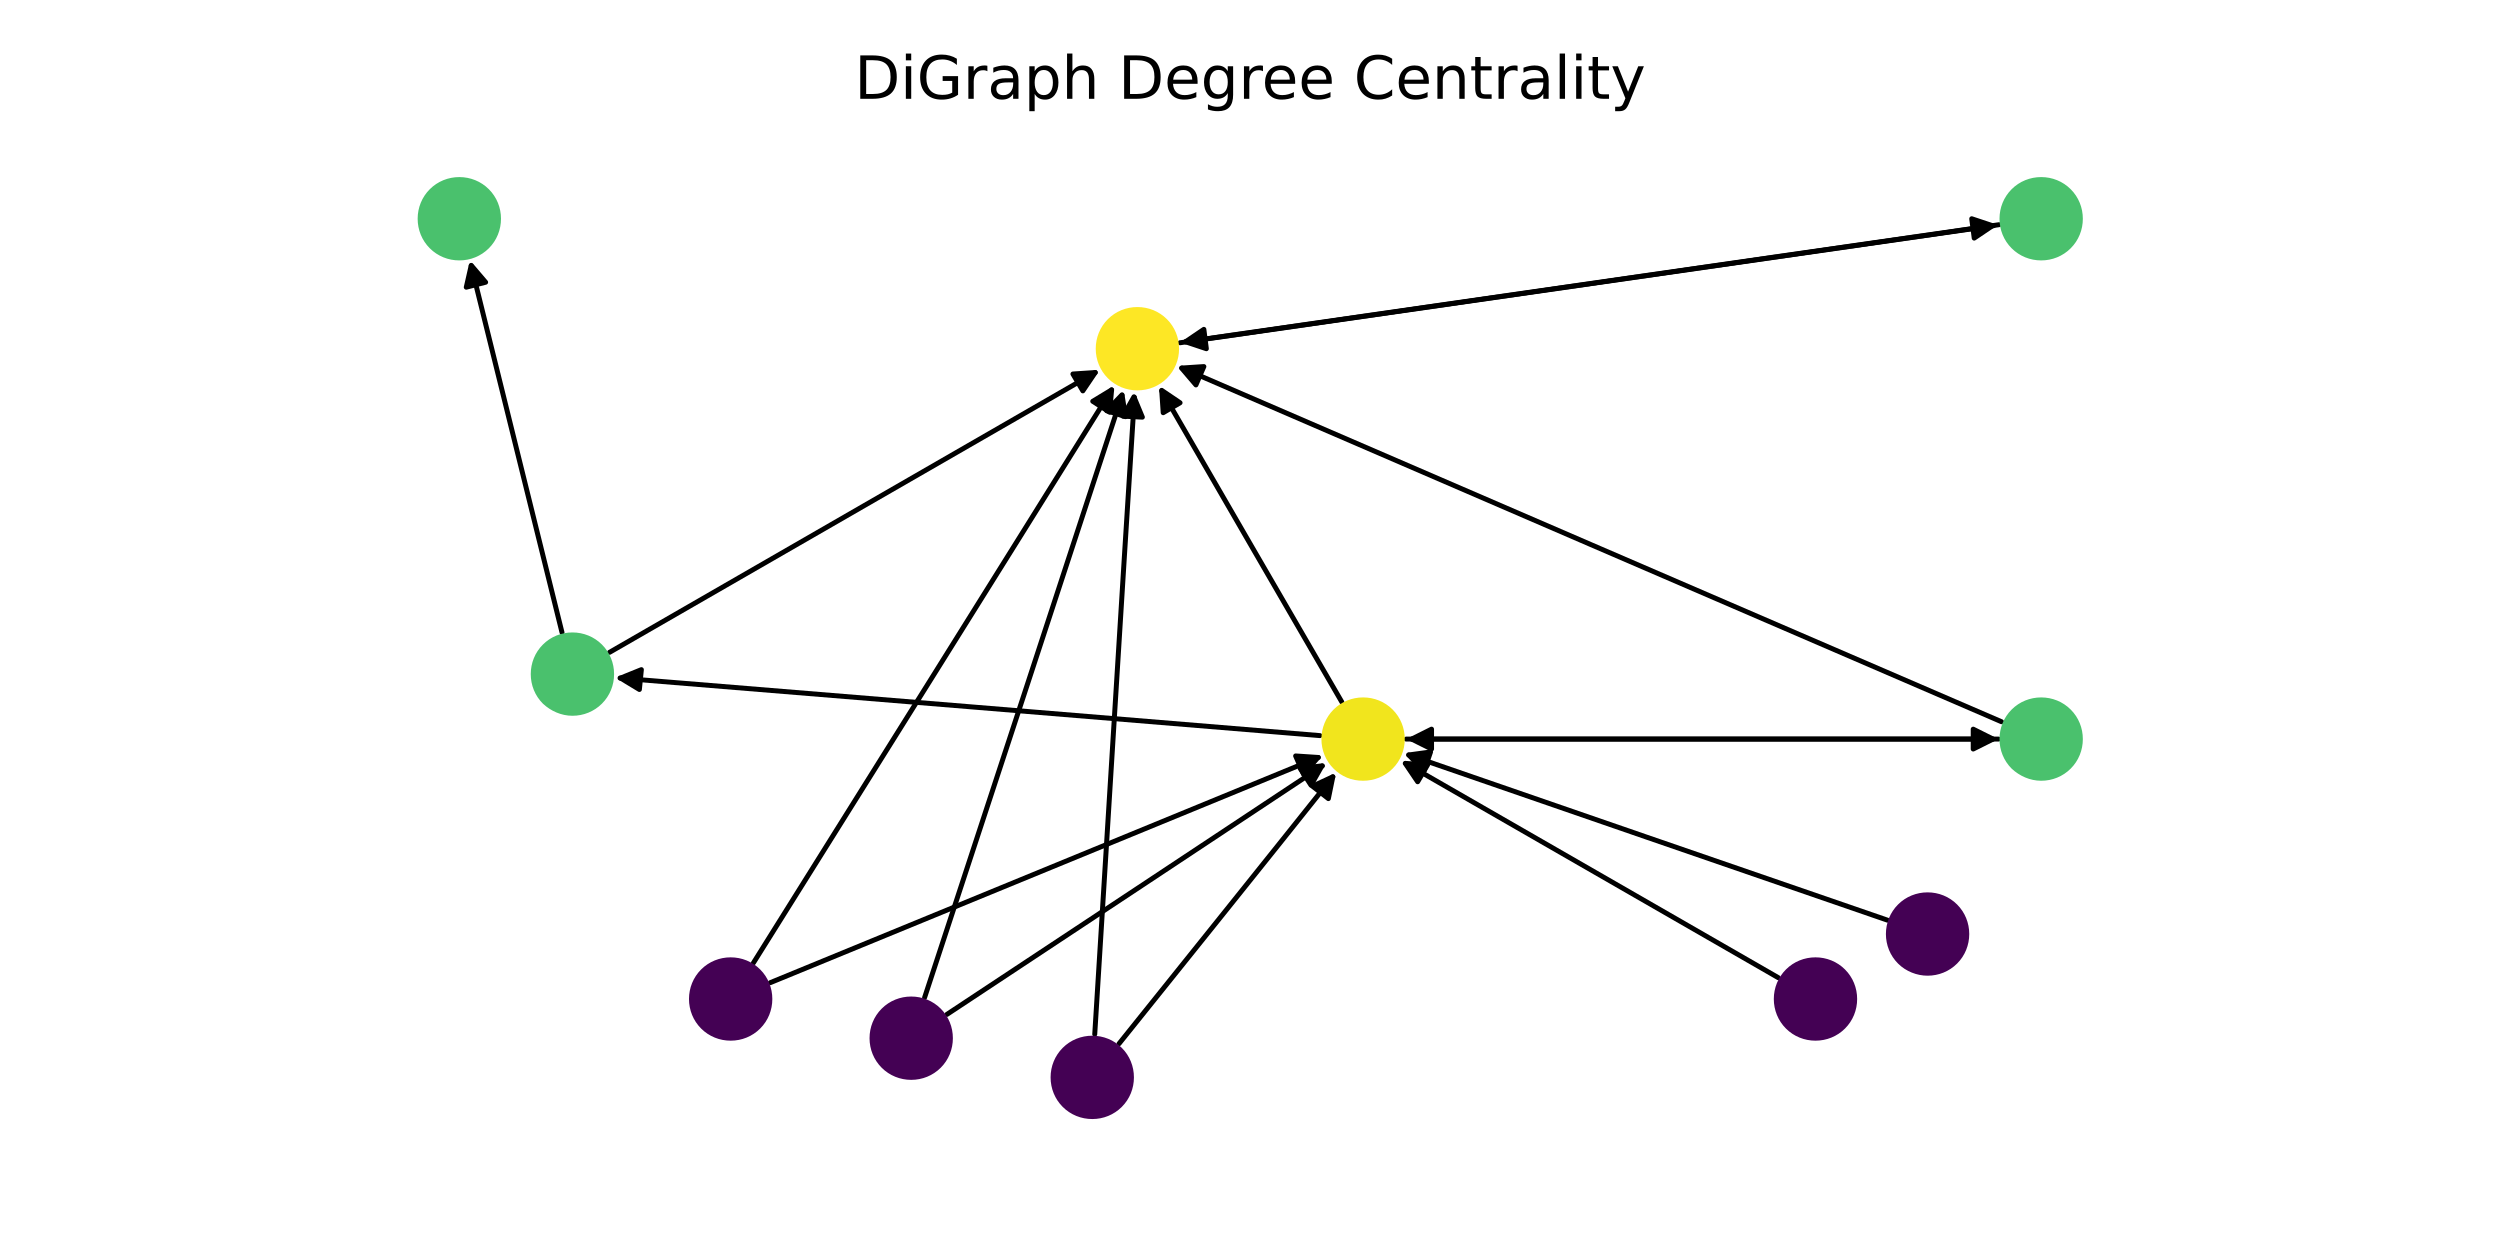 <?xml version="1.0" encoding="utf-8"?>
<!-- Generator: Adobe Illustrator 26.0.2, SVG Export Plug-In . SVG Version: 6.00 Build 0)  -->
<svg version="1.1" id="Layer_1" xmlns="http://www.w3.org/2000/svg" xmlns:xlink="http://www.w3.org/1999/xlink" x="0px" y="0px"
	 viewBox="0 0 504 252" style="enable-background:new 0 0 504 252;" xml:space="preserve">
<style type="text/css">
	.st0{fill:none;}
	
		.st1{clip-path:url(#SVGID_00000013173855045289237370000008952629656266707385_);fill:none;stroke:#000000;stroke-linecap:round;stroke-linejoin:round;}
	
		.st2{clip-path:url(#SVGID_00000105409209855531167090000000996175740186053554_);stroke:#000000;stroke-linecap:round;stroke-linejoin:round;}
	
		.st3{clip-path:url(#SVGID_00000059991347114455654510000003203483089879016339_);fill:none;stroke:#000000;stroke-linecap:round;stroke-linejoin:round;}
	
		.st4{clip-path:url(#SVGID_00000027585946552647478150000002835689437582088578_);stroke:#000000;stroke-linecap:round;stroke-linejoin:round;}
	
		.st5{clip-path:url(#SVGID_00000149363890795953897850000012587783631406124700_);fill:none;stroke:#000000;stroke-linecap:round;stroke-linejoin:round;}
	
		.st6{clip-path:url(#SVGID_00000071542033261364914980000003023735303652490914_);stroke:#000000;stroke-linecap:round;stroke-linejoin:round;}
	
		.st7{clip-path:url(#SVGID_00000121278608228937786770000006747783725029875886_);fill:none;stroke:#000000;stroke-linecap:round;stroke-linejoin:round;}
	
		.st8{clip-path:url(#SVGID_00000138555717621440376760000006140052241862312588_);stroke:#000000;stroke-linecap:round;stroke-linejoin:round;}
	
		.st9{clip-path:url(#SVGID_00000065759808718945123290000016012221717463403412_);fill:none;stroke:#000000;stroke-linecap:round;stroke-linejoin:round;}
	
		.st10{clip-path:url(#SVGID_00000077282982312153958830000007233882005391530651_);stroke:#000000;stroke-linecap:round;stroke-linejoin:round;}
	
		.st11{clip-path:url(#SVGID_00000093150196486321496540000003687490550666779028_);fill:none;stroke:#000000;stroke-linecap:round;stroke-linejoin:round;}
	
		.st12{clip-path:url(#SVGID_00000141447134751282000990000007872493308362279870_);stroke:#000000;stroke-linecap:round;stroke-linejoin:round;}
	
		.st13{clip-path:url(#SVGID_00000153668775035990464310000014534987596330854801_);fill:none;stroke:#000000;stroke-linecap:round;stroke-linejoin:round;}
	
		.st14{clip-path:url(#SVGID_00000092433225066361675610000000726878711412507068_);stroke:#000000;stroke-linecap:round;stroke-linejoin:round;}
	
		.st15{clip-path:url(#SVGID_00000088113380949547414850000004918318501162429067_);fill:none;stroke:#000000;stroke-linecap:round;stroke-linejoin:round;}
	
		.st16{clip-path:url(#SVGID_00000112591229309048610180000010390384562830140085_);stroke:#000000;stroke-linecap:round;stroke-linejoin:round;}
	
		.st17{clip-path:url(#SVGID_00000160884732762178208990000010867525011342949039_);fill:none;stroke:#000000;stroke-linecap:round;stroke-linejoin:round;}
	
		.st18{clip-path:url(#SVGID_00000118384712443011516720000009201866181063674039_);stroke:#000000;stroke-linecap:round;stroke-linejoin:round;}
	
		.st19{clip-path:url(#SVGID_00000035493261820845095900000004931624284381524149_);fill:none;stroke:#000000;stroke-linecap:round;stroke-linejoin:round;}
	
		.st20{clip-path:url(#SVGID_00000091704076841797068470000004361237549471370918_);stroke:#000000;stroke-linecap:round;stroke-linejoin:round;}
	
		.st21{clip-path:url(#SVGID_00000114777475707490244490000002758581394649440168_);fill:none;stroke:#000000;stroke-linecap:round;stroke-linejoin:round;}
	
		.st22{clip-path:url(#SVGID_00000159471688568970148410000004778378919393497218_);stroke:#000000;stroke-linecap:round;stroke-linejoin:round;}
	
		.st23{clip-path:url(#SVGID_00000040556223522698024610000010096447040792742309_);fill:none;stroke:#000000;stroke-linecap:round;stroke-linejoin:round;}
	
		.st24{clip-path:url(#SVGID_00000039852681646403144880000007159028645218620817_);stroke:#000000;stroke-linecap:round;stroke-linejoin:round;}
	
		.st25{clip-path:url(#SVGID_00000072975806369062955690000003835113369295102382_);fill:none;stroke:#000000;stroke-linecap:round;stroke-linejoin:round;}
	
		.st26{clip-path:url(#SVGID_00000023985190070648912840000016067883358096844207_);stroke:#000000;stroke-linecap:round;stroke-linejoin:round;}
	
		.st27{clip-path:url(#SVGID_00000108988783238256557700000002316893847665427375_);fill:none;stroke:#000000;stroke-linecap:round;stroke-linejoin:round;}
	
		.st28{clip-path:url(#SVGID_00000166671526711958688370000009319789354642775732_);stroke:#000000;stroke-linecap:round;stroke-linejoin:round;}
	
		.st29{clip-path:url(#SVGID_00000086658001337919241930000018159640575380315051_);fill:none;stroke:#000000;stroke-linecap:round;stroke-linejoin:round;}
	
		.st30{clip-path:url(#SVGID_00000105404345088094706440000000281216189747686586_);stroke:#000000;stroke-linecap:round;stroke-linejoin:round;}
	
		.st31{clip-path:url(#SVGID_00000164495193340141956810000011232170387551071411_);fill:none;stroke:#000000;stroke-linecap:round;stroke-linejoin:round;}
	
		.st32{clip-path:url(#SVGID_00000072280934460071761940000011676530436589363585_);stroke:#000000;stroke-linecap:round;stroke-linejoin:round;}
	
		.st33{clip-path:url(#SVGID_00000018235267683907839640000001363878327559109037_);fill:none;stroke:#000000;stroke-linecap:round;stroke-linejoin:round;}
	
		.st34{clip-path:url(#SVGID_00000014629714910247500630000000010458220293591474_);stroke:#000000;stroke-linecap:round;stroke-linejoin:round;}
	.st35{clip-path:url(#SVGID_00000139286263091480733630000012763386414092010410_);}
	.st36{fill:#FDE725;stroke:#FDE725;stroke-linejoin:round;}
	.st37{clip-path:url(#SVGID_00000131342775318709494410000008552710217247478700_);}
	.st38{fill:#4AC16D;stroke:#4AC16D;stroke-linejoin:round;}
	.st39{clip-path:url(#SVGID_00000004515932727439709800000000028468342969372089_);}
	.st40{clip-path:url(#SVGID_00000036216238293870419150000017190320467905636239_);}
	.st41{clip-path:url(#SVGID_00000138561198869947592160000014584506451057401249_);}
	.st42{fill:#F1E51D;stroke:#F1E51D;stroke-linejoin:round;}
	.st43{clip-path:url(#SVGID_00000008144992926606584090000006581028784312217015_);}
	.st44{clip-path:url(#SVGID_00000027573799771139259690000005093052626333125304_);}
	.st45{fill:#440154;stroke:#440154;stroke-linejoin:round;}
	.st46{clip-path:url(#SVGID_00000027605030003284875480000007099994597840696968_);}
	.st47{clip-path:url(#SVGID_00000094616858782681725840000007078733304191706024_);}
	.st48{clip-path:url(#SVGID_00000134948064204621287840000009621605550451083186_);}
	.st49{clip-path:url(#SVGID_00000110428851711784579870000017827743306720078248_);}
</style>
<g id="matplotlib.axis_1">
</g>
<g id="patch_1">
	<path class="st0" d="M0,252h504V0H0V252z"/>
</g>
<g id="axes_1">
	<g id="patch_2">
		<g>
			<g>
				<g>
					<g>
						<defs>
							<rect id="SVGID_1_" x="59.1" y="25.9" width="385.9" height="209.4"/>
						</defs>
						<clipPath id="SVGID_00000044878530624246718290000006591857521959612553_">
							<use xlink:href="#SVGID_1_"  style="overflow:visible;"/>
						</clipPath>
						
							<path style="clip-path:url(#SVGID_00000044878530624246718290000006591857521959612553_);fill:none;stroke:#000000;stroke-linecap:round;stroke-linejoin:round;" d="
							M237.9,69.1c55-7.9,109.7-15.8,164-23.6"/>
					</g>
				</g>
			</g>
		</g>
		<g>
			<g>
				<g>
					<g>
						<defs>
							<rect id="SVGID_00000053528277785998579350000003683960358198317976_" x="59.1" y="25.9" width="385.9" height="209.4"/>
						</defs>
						<clipPath id="SVGID_00000043427674675637134010000006815378078409056897_">
							<use xlink:href="#SVGID_00000053528277785998579350000003683960358198317976_"  style="overflow:visible;"/>
						</clipPath>
						
							<path style="clip-path:url(#SVGID_00000043427674675637134010000006815378078409056897_);stroke:#000000;stroke-linecap:round;stroke-linejoin:round;" d="
							M397.5,44.1l4.2,1.4L398,48L397.5,44.1z"/>
					</g>
				</g>
			</g>
		</g>
	</g>
	<g id="patch_3">
		<g>
			<g>
				<g>
					<g>
						<defs>
							<rect id="SVGID_00000114070932786218835760000001925741060348837270_" x="59.1" y="25.9" width="385.9" height="209.4"/>
						</defs>
						<clipPath id="SVGID_00000170252308478769592580000006257505672432069523_">
							<use xlink:href="#SVGID_00000114070932786218835760000001925741060348837270_"  style="overflow:visible;"/>
						</clipPath>
						
							<path style="clip-path:url(#SVGID_00000170252308478769592580000006257505672432069523_);fill:none;stroke:#000000;stroke-linecap:round;stroke-linejoin:round;" d="
							M403,45.3c-55,7.9-109.7,15.8-164,23.6"/>
					</g>
				</g>
			</g>
		</g>
		<g>
			<g>
				<g>
					<g>
						<defs>
							<rect id="SVGID_00000013893937936741647980000007445800754744046753_" x="59.1" y="25.9" width="385.9" height="209.4"/>
						</defs>
						<clipPath id="SVGID_00000023272786821280195950000011635926591340343465_">
							<use xlink:href="#SVGID_00000013893937936741647980000007445800754744046753_"  style="overflow:visible;"/>
						</clipPath>
						
							<path style="clip-path:url(#SVGID_00000023272786821280195950000011635926591340343465_);stroke:#000000;stroke-linecap:round;stroke-linejoin:round;" d="
							M243.2,70.3l-4.2-1.4l3.7-2.5L243.2,70.3z"/>
					</g>
				</g>
			</g>
		</g>
	</g>
	<g id="patch_4">
		<g>
			<g>
				<g>
					<g>
						<defs>
							<rect id="SVGID_00000158713195325162842140000013888595500381551499_" x="59.1" y="25.9" width="385.9" height="209.4"/>
						</defs>
						<clipPath id="SVGID_00000072968330185939078050000008680509378257327029_">
							<use xlink:href="#SVGID_00000158713195325162842140000013888595500381551499_"  style="overflow:visible;"/>
						</clipPath>
						
							<path style="clip-path:url(#SVGID_00000072968330185939078050000008680509378257327029_);fill:none;stroke:#000000;stroke-linecap:round;stroke-linejoin:round;" d="
							M113.3,127.5c-6.2-25-12.3-49.6-18.3-73.9"/>
					</g>
				</g>
			</g>
		</g>
		<g>
			<g>
				<g>
					<g>
						<defs>
							<rect id="SVGID_00000057121103785652089780000000962925103383860379_" x="59.1" y="25.9" width="385.9" height="209.4"/>
						</defs>
						<clipPath id="SVGID_00000018955745854615657520000002291846393087814815_">
							<use xlink:href="#SVGID_00000057121103785652089780000000962925103383860379_"  style="overflow:visible;"/>
						</clipPath>
						
							<path style="clip-path:url(#SVGID_00000018955745854615657520000002291846393087814815_);stroke:#000000;stroke-linecap:round;stroke-linejoin:round;" d="
							M94,57.9l1-4.4l2.9,3.4L94,57.9z"/>
					</g>
				</g>
			</g>
		</g>
	</g>
	<g id="patch_5">
		<g>
			<g>
				<g>
					<g>
						<defs>
							<rect id="SVGID_00000084506100210894965370000002680063026220166815_" x="59.1" y="25.9" width="385.9" height="209.4"/>
						</defs>
						<clipPath id="SVGID_00000155843562334934552140000000784292044834800297_">
							<use xlink:href="#SVGID_00000084506100210894965370000002680063026220166815_"  style="overflow:visible;"/>
						</clipPath>
						
							<path style="clip-path:url(#SVGID_00000155843562334934552140000000784292044834800297_);fill:none;stroke:#000000;stroke-linecap:round;stroke-linejoin:round;" d="
							M122.9,131.5c33-19,65.6-37.8,97.9-56.4"/>
					</g>
				</g>
			</g>
		</g>
		<g>
			<g>
				<g>
					<g>
						<defs>
							<rect id="SVGID_00000079485343119377519250000014267172133302597531_" x="59.1" y="25.9" width="385.9" height="209.4"/>
						</defs>
						<clipPath id="SVGID_00000150095649301231234010000000666770523664625814_">
							<use xlink:href="#SVGID_00000079485343119377519250000014267172133302597531_"  style="overflow:visible;"/>
						</clipPath>
						
							<path style="clip-path:url(#SVGID_00000150095649301231234010000000666770523664625814_);stroke:#000000;stroke-linecap:round;stroke-linejoin:round;" d="
							M216.3,75.4l4.5-0.3l-2.5,3.7L216.3,75.4z"/>
					</g>
				</g>
			</g>
		</g>
	</g>
	<g id="patch_6">
		<g>
			<g>
				<g>
					<g>
						<defs>
							<rect id="SVGID_00000080174561923308532310000016468681112371657868_" x="59.1" y="25.9" width="385.9" height="209.4"/>
						</defs>
						<clipPath id="SVGID_00000153672313325641030660000015523033106023286957_">
							<use xlink:href="#SVGID_00000080174561923308532310000016468681112371657868_"  style="overflow:visible;"/>
						</clipPath>
						
							<path style="clip-path:url(#SVGID_00000153672313325641030660000015523033106023286957_);fill:none;stroke:#000000;stroke-linecap:round;stroke-linejoin:round;" d="
							M270.5,141.5c-12.3-21.2-24.4-42.1-36.3-62.7"/>
					</g>
				</g>
			</g>
		</g>
		<g>
			<g>
				<g>
					<g>
						<defs>
							<rect id="SVGID_00000128442822464113331680000008036749237293648774_" x="59.1" y="25.9" width="385.9" height="209.4"/>
						</defs>
						<clipPath id="SVGID_00000132795651861132327270000002276083732586606004_">
							<use xlink:href="#SVGID_00000128442822464113331680000008036749237293648774_"  style="overflow:visible;"/>
						</clipPath>
						
							<path style="clip-path:url(#SVGID_00000132795651861132327270000002276083732586606004_);stroke:#000000;stroke-linecap:round;stroke-linejoin:round;" d="
							M234.5,83.2l-0.3-4.5l3.7,2.5L234.5,83.2z"/>
					</g>
				</g>
			</g>
		</g>
	</g>
	<g id="patch_7">
		<g>
			<g>
				<g>
					<g>
						<defs>
							<rect id="SVGID_00000165218435638119246550000004815355949493435065_" x="59.1" y="25.9" width="385.9" height="209.4"/>
						</defs>
						<clipPath id="SVGID_00000010295744269154238000000003028096898354393230_">
							<use xlink:href="#SVGID_00000165218435638119246550000004815355949493435065_"  style="overflow:visible;"/>
						</clipPath>
						
							<path style="clip-path:url(#SVGID_00000010295744269154238000000003028096898354393230_);fill:none;stroke:#000000;stroke-linecap:round;stroke-linejoin:round;" d="
							M266.1,148.3c-47.4-3.9-94.4-7.8-141.1-11.6"/>
					</g>
				</g>
			</g>
		</g>
		<g>
			<g>
				<g>
					<g>
						<defs>
							<rect id="SVGID_00000067927148643779626110000004824566140562314885_" x="59.1" y="25.9" width="385.9" height="209.4"/>
						</defs>
						<clipPath id="SVGID_00000026147837470253123100000007333256027120139198_">
							<use xlink:href="#SVGID_00000067927148643779626110000004824566140562314885_"  style="overflow:visible;"/>
						</clipPath>
						
							<path style="clip-path:url(#SVGID_00000026147837470253123100000007333256027120139198_);stroke:#000000;stroke-linecap:round;stroke-linejoin:round;" d="
							M128.9,139l-3.8-2.3l4.2-1.7L128.9,139z"/>
					</g>
				</g>
			</g>
		</g>
	</g>
	<g id="patch_8">
		<g>
			<g>
				<g>
					<g>
						<defs>
							<rect id="SVGID_00000168101993868413364970000011832699135390112430_" x="59.1" y="25.9" width="385.9" height="209.4"/>
						</defs>
						<clipPath id="SVGID_00000065774855146356839910000010583298068842124172_">
							<use xlink:href="#SVGID_00000168101993868413364970000011832699135390112430_"  style="overflow:visible;"/>
						</clipPath>
						
							<path style="clip-path:url(#SVGID_00000065774855146356839910000010583298068842124172_);fill:none;stroke:#000000;stroke-linecap:round;stroke-linejoin:round;" d="
							M283.5,149c39.8,0,79.2,0,118.2,0"/>
					</g>
				</g>
			</g>
		</g>
		<g>
			<g>
				<g>
					<g>
						<defs>
							<rect id="SVGID_00000109731104099885368700000013436717320276907396_" x="59.1" y="25.9" width="385.9" height="209.4"/>
						</defs>
						<clipPath id="SVGID_00000018925259708951229800000017806152528333091204_">
							<use xlink:href="#SVGID_00000109731104099885368700000013436717320276907396_"  style="overflow:visible;"/>
						</clipPath>
						
							<path style="clip-path:url(#SVGID_00000018925259708951229800000017806152528333091204_);stroke:#000000;stroke-linecap:round;stroke-linejoin:round;" d="
							M397.8,147l4,2l-4,2V147z"/>
					</g>
				</g>
			</g>
		</g>
	</g>
	<g id="patch_9">
		<g>
			<g>
				<g>
					<g>
						<defs>
							<rect id="SVGID_00000168099353589957079880000013431480736497888656_" x="59.1" y="25.9" width="385.9" height="209.4"/>
						</defs>
						<clipPath id="SVGID_00000048482070951963005930000010142330990469271460_">
							<use xlink:href="#SVGID_00000168099353589957079880000013431480736497888656_"  style="overflow:visible;"/>
						</clipPath>
						
							<path style="clip-path:url(#SVGID_00000048482070951963005930000010142330990469271460_);fill:none;stroke:#000000;stroke-linecap:round;stroke-linejoin:round;" d="
							M403.5,145.5C348,121.6,293,97.8,238.3,74.2"/>
					</g>
				</g>
			</g>
		</g>
		<g>
			<g>
				<g>
					<g>
						<defs>
							<rect id="SVGID_00000090277215500947230010000000917311086328994739_" x="59.1" y="25.9" width="385.9" height="209.4"/>
						</defs>
						<clipPath id="SVGID_00000004520391874929787680000004035603584423447740_">
							<use xlink:href="#SVGID_00000090277215500947230010000000917311086328994739_"  style="overflow:visible;"/>
						</clipPath>
						
							<path style="clip-path:url(#SVGID_00000004520391874929787680000004035603584423447740_);stroke:#000000;stroke-linecap:round;stroke-linejoin:round;" d="
							M241.1,77.6l-2.9-3.4l4.5-0.3L241.1,77.6z"/>
					</g>
				</g>
			</g>
		</g>
	</g>
	<g id="patch_10">
		<g>
			<g>
				<g>
					<g>
						<defs>
							<rect id="SVGID_00000039119938042567481480000014410548883346226318_" x="59.1" y="25.9" width="385.9" height="209.4"/>
						</defs>
						<clipPath id="SVGID_00000034089883500954745340000009850823418835261610_">
							<use xlink:href="#SVGID_00000039119938042567481480000014410548883346226318_"  style="overflow:visible;"/>
						</clipPath>
						
							<path style="clip-path:url(#SVGID_00000034089883500954745340000009850823418835261610_);fill:none;stroke:#000000;stroke-linecap:round;stroke-linejoin:round;" d="
							M402.9,149c-39.8,0-79.2,0-118.2,0"/>
					</g>
				</g>
			</g>
		</g>
		<g>
			<g>
				<g>
					<g>
						<defs>
							<rect id="SVGID_00000121275175898048841280000016425371323874338475_" x="59.1" y="25.9" width="385.9" height="209.4"/>
						</defs>
						<clipPath id="SVGID_00000050660604041177109100000012714458015143138716_">
							<use xlink:href="#SVGID_00000121275175898048841280000016425371323874338475_"  style="overflow:visible;"/>
						</clipPath>
						
							<path style="clip-path:url(#SVGID_00000050660604041177109100000012714458015143138716_);stroke:#000000;stroke-linecap:round;stroke-linejoin:round;" d="
							M288.6,151l-4-2l4-2V151z"/>
					</g>
				</g>
			</g>
		</g>
	</g>
	<g id="patch_11">
		<g>
			<g>
				<g>
					<g>
						<defs>
							<rect id="SVGID_00000155860674610790684720000017016380318908048045_" x="59.1" y="25.9" width="385.9" height="209.4"/>
						</defs>
						<clipPath id="SVGID_00000089568355429643144690000008559324735428521648_">
							<use xlink:href="#SVGID_00000155860674610790684720000017016380318908048045_"  style="overflow:visible;"/>
						</clipPath>
						
							<path style="clip-path:url(#SVGID_00000089568355429643144690000008559324735428521648_);fill:none;stroke:#000000;stroke-linecap:round;stroke-linejoin:round;" d="
							M151.9,194.1c24.3-38.8,48.4-77.3,72.2-115.5"/>
					</g>
				</g>
			</g>
		</g>
		<g>
			<g>
				<g>
					<g>
						<defs>
							<rect id="SVGID_00000112632947118465031440000015935825724096326284_" x="59.1" y="25.9" width="385.9" height="209.4"/>
						</defs>
						<clipPath id="SVGID_00000110458339289757675160000002575661861811807912_">
							<use xlink:href="#SVGID_00000112632947118465031440000015935825724096326284_"  style="overflow:visible;"/>
						</clipPath>
						
							<path style="clip-path:url(#SVGID_00000110458339289757675160000002575661861811807912_);stroke:#000000;stroke-linecap:round;stroke-linejoin:round;" d="
							M220.3,80.9l3.8-2.3l-0.4,4.5L220.3,80.9z"/>
					</g>
				</g>
			</g>
		</g>
	</g>
	<g id="patch_12">
		<g>
			<g>
				<g>
					<g>
						<defs>
							<rect id="SVGID_00000136407151067712016400000004280156341747003054_" x="59.1" y="25.9" width="385.9" height="209.4"/>
						</defs>
						<clipPath id="SVGID_00000101824232598880756290000005900629973464852136_">
							<use xlink:href="#SVGID_00000136407151067712016400000004280156341747003054_"  style="overflow:visible;"/>
						</clipPath>
						
							<path style="clip-path:url(#SVGID_00000101824232598880756290000005900629973464852136_);fill:none;stroke:#000000;stroke-linecap:round;stroke-linejoin:round;" d="
							M155.3,198.1c37.2-15.3,74-30.4,110.5-45.4"/>
					</g>
				</g>
			</g>
		</g>
		<g>
			<g>
				<g>
					<g>
						<defs>
							<rect id="SVGID_00000112605496764492395690000010232646521636300962_" x="59.1" y="25.9" width="385.9" height="209.4"/>
						</defs>
						<clipPath id="SVGID_00000141414252946823771980000009350760763149772192_">
							<use xlink:href="#SVGID_00000112605496764492395690000010232646521636300962_"  style="overflow:visible;"/>
						</clipPath>
						
							<path style="clip-path:url(#SVGID_00000141414252946823771980000009350760763149772192_);stroke:#000000;stroke-linecap:round;stroke-linejoin:round;" d="
							M261.2,152.4l4.5,0.3l-2.9,3.4L261.2,152.4z"/>
					</g>
				</g>
			</g>
		</g>
	</g>
	<g id="patch_13">
		<g>
			<g>
				<g>
					<g>
						<defs>
							<rect id="SVGID_00000103265981321497625490000009140872919930986130_" x="59.1" y="25.9" width="385.9" height="209.4"/>
						</defs>
						<clipPath id="SVGID_00000049925643757984956800000005406693425705965753_">
							<use xlink:href="#SVGID_00000103265981321497625490000009140872919930986130_"  style="overflow:visible;"/>
						</clipPath>
						
							<path style="clip-path:url(#SVGID_00000049925643757984956800000005406693425705965753_);fill:none;stroke:#000000;stroke-linecap:round;stroke-linejoin:round;" d="
							M186.4,201.1c13.4-40.8,26.7-81.3,39.8-121.4"/>
					</g>
				</g>
			</g>
		</g>
		<g>
			<g>
				<g>
					<g>
						<defs>
							<rect id="SVGID_00000160185011630239492340000009372096991468442036_" x="59.1" y="25.9" width="385.9" height="209.4"/>
						</defs>
						<clipPath id="SVGID_00000073692779443288979420000000809577357512944025_">
							<use xlink:href="#SVGID_00000160185011630239492340000009372096991468442036_"  style="overflow:visible;"/>
						</clipPath>
						
							<path style="clip-path:url(#SVGID_00000073692779443288979420000000809577357512944025_);stroke:#000000;stroke-linecap:round;stroke-linejoin:round;" d="
							M223.1,82.8l3.1-3.2l0.7,4.4L223.1,82.8z"/>
					</g>
				</g>
			</g>
		</g>
	</g>
	<g id="patch_14">
		<g>
			<g>
				<g>
					<g>
						<defs>
							<rect id="SVGID_00000166660289169119956750000015347228082677427613_" x="59.1" y="25.9" width="385.9" height="209.4"/>
						</defs>
						<clipPath id="SVGID_00000127035563082296635460000004942200647736679074_">
							<use xlink:href="#SVGID_00000166660289169119956750000015347228082677427613_"  style="overflow:visible;"/>
						</clipPath>
						
							<path style="clip-path:url(#SVGID_00000127035563082296635460000004942200647736679074_);fill:none;stroke:#000000;stroke-linecap:round;stroke-linejoin:round;" d="
							M190.9,204.5c25.6-16.9,50.8-33.6,75.7-50.1"/>
					</g>
				</g>
			</g>
		</g>
		<g>
			<g>
				<g>
					<g>
						<defs>
							<rect id="SVGID_00000067212291641654122740000003805339292705498761_" x="59.1" y="25.9" width="385.9" height="209.4"/>
						</defs>
						<clipPath id="SVGID_00000098184214250716115090000013755650097943338647_">
							<use xlink:href="#SVGID_00000067212291641654122740000003805339292705498761_"  style="overflow:visible;"/>
						</clipPath>
						
							<path style="clip-path:url(#SVGID_00000098184214250716115090000013755650097943338647_);stroke:#000000;stroke-linecap:round;stroke-linejoin:round;" d="
							M262.1,154.9l4.4-0.5l-2.2,3.9L262.1,154.9z"/>
					</g>
				</g>
			</g>
		</g>
	</g>
	<g id="patch_15">
		<g>
			<g>
				<g>
					<g>
						<defs>
							<rect id="SVGID_00000153691764575053117570000004711703098941332647_" x="59.1" y="25.9" width="385.9" height="209.4"/>
						</defs>
						<clipPath id="SVGID_00000078024551677823297790000004355354133524529289_">
							<use xlink:href="#SVGID_00000153691764575053117570000004711703098941332647_"  style="overflow:visible;"/>
						</clipPath>
						
							<path style="clip-path:url(#SVGID_00000078024551677823297790000004355354133524529289_);fill:none;stroke:#000000;stroke-linecap:round;stroke-linejoin:round;" d="
							M220.7,208.5c2.7-43.2,5.3-86,8-128.4"/>
					</g>
				</g>
			</g>
		</g>
		<g>
			<g>
				<g>
					<g>
						<defs>
							<rect id="SVGID_00000116229153273559933390000010807078768893557377_" x="59.1" y="25.9" width="385.9" height="209.4"/>
						</defs>
						<clipPath id="SVGID_00000158010225873746685720000018261705639145693578_">
							<use xlink:href="#SVGID_00000116229153273559933390000010807078768893557377_"  style="overflow:visible;"/>
						</clipPath>
						
							<path style="clip-path:url(#SVGID_00000158010225873746685720000018261705639145693578_);stroke:#000000;stroke-linecap:round;stroke-linejoin:round;" d="
							M226.4,83.9l2.2-3.9l1.7,4.1L226.4,83.9z"/>
					</g>
				</g>
			</g>
		</g>
	</g>
	<g id="patch_16">
		<g>
			<g>
				<g>
					<g>
						<defs>
							<rect id="SVGID_00000030483811859730835560000006832655300101127307_" x="59.1" y="25.9" width="385.9" height="209.4"/>
						</defs>
						<clipPath id="SVGID_00000144300570895032173130000005189389842621987999_">
							<use xlink:href="#SVGID_00000030483811859730835560000006832655300101127307_"  style="overflow:visible;"/>
						</clipPath>
						
							<path style="clip-path:url(#SVGID_00000144300570895032173130000005189389842621987999_);fill:none;stroke:#000000;stroke-linecap:round;stroke-linejoin:round;" d="
							M225.6,210.4c14.6-18.2,29-36.1,43.1-53.8"/>
					</g>
				</g>
			</g>
		</g>
		<g>
			<g>
				<g>
					<g>
						<defs>
							<rect id="SVGID_00000075846284562816479890000003030480835739238569_" x="59.1" y="25.9" width="385.9" height="209.4"/>
						</defs>
						<clipPath id="SVGID_00000151539667245605525280000000042077133581394616_">
							<use xlink:href="#SVGID_00000075846284562816479890000003030480835739238569_"  style="overflow:visible;"/>
						</clipPath>
						
							<path style="clip-path:url(#SVGID_00000151539667245605525280000000042077133581394616_);stroke:#000000;stroke-linecap:round;stroke-linejoin:round;" d="
							M264.6,158.5l4.1-1.9l-0.9,4.4L264.6,158.5z"/>
					</g>
				</g>
			</g>
		</g>
	</g>
	<g id="patch_17">
		<g>
			<g>
				<g>
					<g>
						<defs>
							<rect id="SVGID_00000022557406538830509400000006871641793144798346_" x="59.1" y="25.9" width="385.9" height="209.4"/>
						</defs>
						<clipPath id="SVGID_00000175306827545193081080000007373054136031113652_">
							<use xlink:href="#SVGID_00000022557406538830509400000006871641793144798346_"  style="overflow:visible;"/>
						</clipPath>
						
							<path style="clip-path:url(#SVGID_00000175306827545193081080000007373054136031113652_);fill:none;stroke:#000000;stroke-linecap:round;stroke-linejoin:round;" d="
							M358.5,197.1c-25.4-14.6-50.4-29-75.1-43.2"/>
					</g>
				</g>
			</g>
		</g>
		<g>
			<g>
				<g>
					<g>
						<defs>
							<rect id="SVGID_00000013164371477621715530000013781386384728166558_" x="59.1" y="25.9" width="385.9" height="209.4"/>
						</defs>
						<clipPath id="SVGID_00000070823994845941905990000003764714381704147116_">
							<use xlink:href="#SVGID_00000013164371477621715530000013781386384728166558_"  style="overflow:visible;"/>
						</clipPath>
						
							<path style="clip-path:url(#SVGID_00000070823994845941905990000003764714381704147116_);stroke:#000000;stroke-linecap:round;stroke-linejoin:round;" d="
							M285.8,157.6l-2.5-3.7l4.5,0.3L285.8,157.6z"/>
					</g>
				</g>
			</g>
		</g>
	</g>
	<g id="patch_18">
		<g>
			<g>
				<g>
					<g>
						<defs>
							<rect id="SVGID_00000111876692583408025460000007640510603972286110_" x="59.1" y="25.9" width="385.9" height="209.4"/>
						</defs>
						<clipPath id="SVGID_00000132078417449239634530000018200706541031514510_">
							<use xlink:href="#SVGID_00000111876692583408025460000007640510603972286110_"  style="overflow:visible;"/>
						</clipPath>
						
							<path style="clip-path:url(#SVGID_00000132078417449239634530000018200706541031514510_);fill:none;stroke:#000000;stroke-linecap:round;stroke-linejoin:round;" d="
							M380.5,185.5c-32.5-11.2-64.7-22.3-96.5-33.3"/>
					</g>
				</g>
			</g>
		</g>
		<g>
			<g>
				<g>
					<g>
						<defs>
							<rect id="SVGID_00000146498110942877869570000007907822678145110939_" x="59.1" y="25.9" width="385.9" height="209.4"/>
						</defs>
						<clipPath id="SVGID_00000178188500505905545540000012410290022042673314_">
							<use xlink:href="#SVGID_00000146498110942877869570000007907822678145110939_"  style="overflow:visible;"/>
						</clipPath>
						
							<path style="clip-path:url(#SVGID_00000178188500505905545540000012410290022042673314_);stroke:#000000;stroke-linecap:round;stroke-linejoin:round;" d="
							M287.1,155.4l-3.1-3.2l4.4-0.6L287.1,155.4z"/>
					</g>
				</g>
			</g>
		</g>
	</g>
	<g id="PathCollection_1">
		<g>
			<g>
				<g>
					<g>
						<defs>
							<rect id="SVGID_00000176008873075328423950000002868594664680809918_" x="59.1" y="25.9" width="385.9" height="209.4"/>
						</defs>
						<clipPath id="SVGID_00000073700534718887659960000005527758507364780172_">
							<use xlink:href="#SVGID_00000176008873075328423950000002868594664680809918_"  style="overflow:visible;"/>
						</clipPath>
						<g style="clip-path:url(#SVGID_00000073700534718887659960000005527758507364780172_);">
							<g>
								<path id="C0_0_c4387d28f2" class="st36" d="M229.3,78.2c2.1,0,4.1-0.8,5.6-2.3s2.3-3.5,2.3-5.6s-0.8-4.1-2.3-5.6
									s-3.5-2.3-5.6-2.3s-4.1,0.8-5.6,2.3s-2.3,3.5-2.3,5.6s0.8,4.1,2.3,5.6S227.2,78.2,229.3,78.2z"/>
							</g>
						</g>
					</g>
				</g>
			</g>
		</g>
		<g>
			<g>
				<g>
					<g>
						<defs>
							<rect id="SVGID_00000163780890310892247360000014806295909256339846_" x="59.1" y="25.9" width="385.9" height="209.4"/>
						</defs>
						<clipPath id="SVGID_00000111149278090860764390000001534279379274247835_">
							<use xlink:href="#SVGID_00000163780890310892247360000014806295909256339846_"  style="overflow:visible;"/>
						</clipPath>
						<g style="clip-path:url(#SVGID_00000111149278090860764390000001534279379274247835_);">
							<g>
								<path id="C0_0_c4387d28f2_00000013872933949572770980000014210257912267220097_" class="st38" d="M411.5,52
									c2.1,0,4.1-0.8,5.6-2.3s2.3-3.5,2.3-5.6s-0.8-4.1-2.3-5.6s-3.5-2.3-5.6-2.3s-4.1,0.8-5.6,2.3s-2.3,3.5-2.3,5.6
									s0.8,4.1,2.3,5.6S409.4,52,411.5,52z"/>
							</g>
						</g>
					</g>
				</g>
			</g>
		</g>
		<g>
			<g>
				<g>
					<g>
						<defs>
							<rect id="SVGID_00000008118749683774765540000015428035260558563994_" x="59.1" y="25.9" width="385.9" height="209.4"/>
						</defs>
						<clipPath id="SVGID_00000126320651724127076710000011509020790292319640_">
							<use xlink:href="#SVGID_00000008118749683774765540000015428035260558563994_"  style="overflow:visible;"/>
						</clipPath>
						<g style="clip-path:url(#SVGID_00000126320651724127076710000011509020790292319640_);">
							<g>
								<path id="C0_0_c4387d28f2_00000137826605513851043630000005465897691452930952_" class="st38" d="M115.4,143.8
									c2.1,0,4.1-0.8,5.6-2.3s2.3-3.5,2.3-5.6s-0.8-4.1-2.3-5.6s-3.5-2.3-5.6-2.3s-4.1,0.8-5.6,2.3s-2.3,3.5-2.3,5.6
									s0.8,4.1,2.3,5.6C111.3,142.9,113.3,143.8,115.4,143.8z"/>
							</g>
						</g>
					</g>
				</g>
			</g>
		</g>
		<g>
			<g>
				<g>
					<g>
						<defs>
							<rect id="SVGID_00000173161295112754514180000009729095523017005753_" x="59.1" y="25.9" width="385.9" height="209.4"/>
						</defs>
						<clipPath id="SVGID_00000100340866917419934000000001661927776070520228_">
							<use xlink:href="#SVGID_00000173161295112754514180000009729095523017005753_"  style="overflow:visible;"/>
						</clipPath>
						<g style="clip-path:url(#SVGID_00000100340866917419934000000001661927776070520228_);">
							<g>
								<path id="C0_0_c4387d28f2_00000176750881908670201530000018024212978877056186_" class="st38" d="M92.6,52
									c2.1,0,4.1-0.8,5.6-2.3s2.3-3.5,2.3-5.6s-0.8-4.1-2.3-5.6s-3.5-2.3-5.6-2.3S88.5,37,87,38.5s-2.3,3.5-2.3,5.6
									s0.8,4.1,2.3,5.6S90.5,52,92.6,52z"/>
							</g>
						</g>
					</g>
				</g>
			</g>
		</g>
		<g>
			<g>
				<g>
					<g>
						<defs>
							<rect id="SVGID_00000004507787902911717770000013613574187243039652_" x="59.1" y="25.9" width="385.9" height="209.4"/>
						</defs>
						<clipPath id="SVGID_00000162317173337125526150000005312166380617471114_">
							<use xlink:href="#SVGID_00000004507787902911717770000013613574187243039652_"  style="overflow:visible;"/>
						</clipPath>
						<g style="clip-path:url(#SVGID_00000162317173337125526150000005312166380617471114_);">
							<g>
								<path id="C0_0_c4387d28f2_00000019680048623767357120000009302507238889869977_" class="st42" d="M274.8,156.9
									c2.1,0,4.1-0.8,5.6-2.3s2.3-3.5,2.3-5.6s-0.8-4.1-2.3-5.6s-3.5-2.3-5.6-2.3s-4.1,0.8-5.6,2.3s-2.3,3.5-2.3,5.6
									s0.8,4.1,2.3,5.6S272.6,156.9,274.8,156.9z"/>
							</g>
						</g>
					</g>
				</g>
			</g>
		</g>
		<g>
			<g>
				<g>
					<g>
						<defs>
							<rect id="SVGID_00000026162970038939326400000012452409086698496931_" x="59.1" y="25.9" width="385.9" height="209.4"/>
						</defs>
						<clipPath id="SVGID_00000065774289642273839300000016714067528689774228_">
							<use xlink:href="#SVGID_00000026162970038939326400000012452409086698496931_"  style="overflow:visible;"/>
						</clipPath>
						<g style="clip-path:url(#SVGID_00000065774289642273839300000016714067528689774228_);">
							<g>
								<path id="C0_0_c4387d28f2_00000020356414716575981400000002036845510095612085_" class="st38" d="M411.5,156.9
									c2.1,0,4.1-0.8,5.6-2.3s2.3-3.5,2.3-5.6s-0.8-4.1-2.3-5.6s-3.5-2.3-5.6-2.3s-4.1,0.8-5.6,2.3s-2.3,3.5-2.3,5.6
									s0.8,4.1,2.3,5.6C407.4,156,409.4,156.9,411.5,156.9z"/>
							</g>
						</g>
					</g>
				</g>
			</g>
		</g>
		<g>
			<g>
				<g>
					<g>
						<defs>
							<rect id="SVGID_00000113339657923404737300000006214835481121346720_" x="59.1" y="25.9" width="385.9" height="209.4"/>
						</defs>
						<clipPath id="SVGID_00000091012374651436374880000001005737487315220136_">
							<use xlink:href="#SVGID_00000113339657923404737300000006214835481121346720_"  style="overflow:visible;"/>
						</clipPath>
						<g style="clip-path:url(#SVGID_00000091012374651436374880000001005737487315220136_);">
							<g>
								<path id="C0_0_c4387d28f2_00000082365394158838840380000011821770427543298182_" class="st45" d="M147.3,209.3
									c2.1,0,4.1-0.8,5.6-2.3s2.3-3.5,2.3-5.6s-0.8-4.1-2.3-5.6s-3.5-2.3-5.6-2.3c-2.1,0-4.1,0.8-5.6,2.3s-2.3,3.5-2.3,5.6
									s0.8,4.1,2.3,5.6S145.2,209.3,147.3,209.3z"/>
							</g>
						</g>
					</g>
				</g>
			</g>
		</g>
		<g>
			<g>
				<g>
					<g>
						<defs>
							<rect id="SVGID_00000035509916033134818570000013339056652639699355_" x="59.1" y="25.9" width="385.9" height="209.4"/>
						</defs>
						<clipPath id="SVGID_00000152986190420673692540000004122031055399458994_">
							<use xlink:href="#SVGID_00000035509916033134818570000013339056652639699355_"  style="overflow:visible;"/>
						</clipPath>
						<g style="clip-path:url(#SVGID_00000152986190420673692540000004122031055399458994_);">
							<g>
								<path id="C0_0_c4387d28f2_00000061460242417870935720000006640772603853257620_" class="st45" d="M183.7,217.2
									c2.1,0,4.1-0.8,5.6-2.3s2.3-3.5,2.3-5.6s-0.8-4.1-2.3-5.6s-3.5-2.3-5.6-2.3s-4.1,0.8-5.6,2.3s-2.3,3.5-2.3,5.6
									s0.8,4.1,2.3,5.6S181.6,217.2,183.7,217.2z"/>
							</g>
						</g>
					</g>
				</g>
			</g>
		</g>
		<g>
			<g>
				<g>
					<g>
						<defs>
							<rect id="SVGID_00000073701804393343238560000000373646475195305621_" x="59.1" y="25.9" width="385.9" height="209.4"/>
						</defs>
						<clipPath id="SVGID_00000031890028740024559180000000033668274358260381_">
							<use xlink:href="#SVGID_00000073701804393343238560000000373646475195305621_"  style="overflow:visible;"/>
						</clipPath>
						<g style="clip-path:url(#SVGID_00000031890028740024559180000000033668274358260381_);">
							<g>
								<path id="C0_0_c4387d28f2_00000152232753556608359390000012961777705370774939_" class="st45" d="M220.2,225.1
									c2.1,0,4.1-0.8,5.6-2.3s2.3-3.5,2.3-5.6s-0.8-4.1-2.3-5.6s-3.5-2.3-5.6-2.3s-4.1,0.8-5.6,2.3s-2.3,3.5-2.3,5.6
									s0.8,4.1,2.3,5.6S218.1,225.1,220.2,225.1z"/>
							</g>
						</g>
					</g>
				</g>
			</g>
		</g>
		<g>
			<g>
				<g>
					<g>
						<defs>
							<rect id="SVGID_00000041278459968387780930000016523838487839746997_" x="59.1" y="25.9" width="385.9" height="209.4"/>
						</defs>
						<clipPath id="SVGID_00000111190689752172000300000018090253150915728775_">
							<use xlink:href="#SVGID_00000041278459968387780930000016523838487839746997_"  style="overflow:visible;"/>
						</clipPath>
						<g style="clip-path:url(#SVGID_00000111190689752172000300000018090253150915728775_);">
							<g>
								<path id="C0_0_c4387d28f2_00000081610228992275562080000017068553968471763877_" class="st45" d="M366,209.3
									c2.1,0,4.1-0.8,5.6-2.3s2.3-3.5,2.3-5.6s-0.8-4.1-2.3-5.6s-3.5-2.3-5.6-2.3s-4.1,0.8-5.6,2.3s-2.3,3.5-2.3,5.6
									s0.8,4.1,2.3,5.6S363.9,209.3,366,209.3z"/>
							</g>
						</g>
					</g>
				</g>
			</g>
		</g>
		<g>
			<g>
				<g>
					<g>
						<defs>
							<rect id="SVGID_00000036240492435359975310000014103684783756054163_" x="59.1" y="25.9" width="385.9" height="209.4"/>
						</defs>
						<clipPath id="SVGID_00000062173107513912093390000005278988322505689231_">
							<use xlink:href="#SVGID_00000036240492435359975310000014103684783756054163_"  style="overflow:visible;"/>
						</clipPath>
						<g style="clip-path:url(#SVGID_00000062173107513912093390000005278988322505689231_);">
							<g>
								<path id="C0_0_c4387d28f2_00000158004770182948263880000011339960720143238025_" class="st45" d="M388.6,196.2
									c2.1,0,4.1-0.8,5.6-2.3s2.3-3.5,2.3-5.6s-0.8-4.1-2.3-5.6s-3.5-2.3-5.6-2.3s-4.1,0.8-5.6,2.3s-2.3,3.5-2.3,5.6
									s0.8,4.1,2.3,5.6S386.6,196.2,388.6,196.2z"/>
							</g>
						</g>
					</g>
				</g>
			</g>
		</g>
	</g>
	<g id="text_1">
		<g transform="translate(124.002 19.918)scale(0.12 -0.12)">
			<g>
				<path id="DejaVuSans-68" d="M421.8,64.8V8.1h11.9c10.1,0,17.4,2.3,22.1,6.8c4.7,4.6,7,11.8,7,21.6s-2.3,16.9-7,21.5
					c-4.7,4.6-12,6.8-22.1,6.8H421.8z M411.9,72.9h20.3c14.1,0,24.5-2.9,31.1-8.8c6.6-5.9,9.9-15.1,9.9-27.6
					c0-12.6-3.3-21.8-10-27.7c-6.6-5.9-17-8.8-31-8.8h-20.3V72.9z"/>
			</g>
			<g>
				<path id="DejaVuSans-105" d="M488.5,54.7h9V0h-9V54.7z M488.5,76h9V64.6h-9V76z"/>
			</g>
			<g>
				<path id="DejaVuSans-71" d="M566.4,10.4V30h-16.1v8.1h25.9V6.8c-3.8-2.7-8-4.7-12.6-6.1c-4.6-1.4-9.5-2.1-14.7-2.1
					c-11.4,0-20.3,3.3-26.8,10c-6.4,6.7-9.6,15.9-9.6,27.8s3.2,21.2,9.6,27.9c6.4,6.7,15.4,10,26.8,10c4.8,0,9.3-0.6,13.5-1.8
					c4.3-1.2,8.2-2.9,11.8-5.2V56.8c-3.6,3.1-7.5,5.4-11.6,7c-4.1,1.6-8.4,2.3-12.9,2.3c-8.9,0-15.6-2.5-20.1-7.5
					s-6.7-12.4-6.7-22.3c0-9.8,2.2-17.2,6.7-22.2s11.2-7.5,20.1-7.5c3.5,0,6.6,0.3,9.3,0.9C561.8,8.2,564.2,9.1,566.4,10.4z"/>
			</g>
			<g>
				<path id="DejaVuSans-114" d="M625.5,46.3c-1,0.6-2.1,1-3.3,1.3c-1.2,0.3-2.5,0.4-3.9,0.4c-5.1,0-9-1.7-11.7-5
					c-2.7-3.3-4.1-8-4.1-14.2V0h-9v54.7h9v-8.5c1.9,3.3,4.4,5.8,7.4,7.4c3,1.6,6.7,2.4,11,2.4c0.6,0,1.3,0,2-0.1
					c0.8-0.1,1.6-0.2,2.5-0.4L625.5,46.3z"/>
			</g>
			<g>
				<path id="DejaVuSans-97" d="M659.8,27.5c-7.3,0-12.3-0.8-15.1-2.5s-4.2-4.5-4.2-8.5c0-3.2,1.1-5.7,3.2-7.6s5-2.8,8.6-2.8
					c5,0,9,1.8,12,5.3s4.5,8.2,4.5,14.1v2H659.8z M677.7,31.2V0h-9v8.3c-2-3.3-4.6-5.8-7.7-7.3c-3.1-1.6-6.8-2.4-11.2-2.4
					c-5.6,0-10,1.6-13.4,4.7c-3.3,3.1-5,7.4-5,12.6c0,6.1,2.1,10.8,6.2,13.9c4.1,3.1,10.3,4.7,18.4,4.7h12.6v0.9
					c0,4.1-1.4,7.3-4.1,9.6s-6.5,3.4-11.5,3.4c-3.1,0-6.2-0.4-9.1-1.1c-3-0.8-5.8-1.9-8.5-3.4v8.3c3.3,1.3,6.5,2.2,9.6,2.8
					c3.1,0.6,6.1,1,9,1c7.9,0,13.8-2.1,17.7-6.2C675.7,45.7,677.7,39.5,677.7,31.2z"/>
			</g>
			<g>
				<path id="DejaVuSans-112" d="M704.9,8.2v-29h-9v75.5h9v-8.3c1.9,3.2,4.3,5.7,7.2,7.2c2.9,1.6,6.3,2.4,10.3,2.4
					c6.6,0,12-2.6,16.2-7.9s6.2-12.2,6.2-20.8s-2.1-15.5-6.2-20.8c-4.1-5.3-9.5-7.9-16.2-7.9c-4,0-7.4,0.8-10.3,2.4
					C709.2,2.5,706.8,5,704.9,8.2z M735.5,27.3c0,6.6-1.4,11.8-4.1,15.5s-6.5,5.6-11.2,5.6c-4.8,0-8.5-1.9-11.2-5.6
					s-4.1-8.9-4.1-15.5s1.4-11.8,4.1-15.5s6.5-5.6,11.2-5.6c4.8,0,8.5,1.9,11.2,5.6S735.5,20.7,735.5,27.3z"/>
			</g>
			<g>
				<path id="DejaVuSans-104" d="M805.1,33V0h-9v32.7c0,5.2-1,9-3,11.6c-2,2.6-5,3.9-9.1,3.9c-4.9,0-8.7-1.5-11.5-4.6
					s-4.2-7.3-4.2-12.6V0h-9v76h9V46.2c2.2,3.3,4.7,5.8,7.6,7.4c2.9,1.6,6.3,2.4,10.1,2.4c6.3,0,11-1.9,14.2-5.8
					C803.5,46.3,805.1,40.6,805.1,33z"/>
			</g>
			<g>
				<path id="DejaVuSans-32" d="M813.6,0"/>
			</g>
			<g>
				<path id="DejaVuSans-68_00000121981473020978250140000002428350377498259610_" d="M865.1,64.8V8.1H877c10.1,0,17.4,2.3,22.1,6.8
					c4.7,4.6,7,11.8,7,21.6s-2.3,16.9-7,21.5c-4.7,4.5-12,6.8-22.1,6.8H865.1z M855.2,72.9h20.3c14.1,0,24.5-2.9,31.1-8.8
					c6.6-5.9,9.9-15.1,9.9-27.6c0-12.6-3.3-21.8-10-27.7c-6.6-5.9-17-8.8-31-8.8h-20.3C855.2,0,855.2,72.9,855.2,72.9z"/>
			</g>
			<g>
				<path id="DejaVuSans-101" d="M978.6,29.6v-4.4h-41.3c0.4-6.2,2.3-10.9,5.6-14.1s8-4.9,13.9-4.9c3.4,0,6.8,0.4,10,1.3
					c3.2,0.8,6.5,2.1,9.7,3.8V2.8c-3.2-1.4-6.5-2.4-9.9-3.1s-6.8-1.1-10.3-1.1c-8.7,0-15.6,2.5-20.7,7.6c-5.1,5.1-7.6,12-7.6,20.6
					c0,8.9,2.4,16,7.2,21.3s11.4,7.9,19.6,7.9c7.4,0,13.2-2.4,17.5-7.1C976.5,44.2,978.6,37.7,978.6,29.6z M969.6,32.2
					c-0.1,4.9-1.4,8.8-4.1,11.8c-2.7,2.9-6.2,4.4-10.7,4.4c-5,0-9-1.4-12-4.2s-4.7-6.8-5.2-12H969.6z"/>
			</g>
			<g>
				<path id="DejaVuSans-103" d="M1029.3,28c0,6.5-1.3,11.6-4,15.1c-2.7,3.6-6.4,5.4-11.3,5.4c-4.8,0-8.6-1.8-11.2-5.4
					c-2.7-3.6-4-8.6-4-15.1s1.3-11.5,4-15.1s6.4-5.4,11.2-5.4c4.9,0,8.6,1.8,11.3,5.4C1028,16.5,1029.3,21.5,1029.3,28z M1038.3,6.8
					c0-9.3-2.1-16.2-6.2-20.8c-4.1-4.5-10.5-6.8-19-6.8c-3.2,0-6.1,0.2-8.9,0.7c-2.8,0.5-5.5,1.2-8.2,2.2v8.7
					c2.6-1.4,5.2-2.5,7.8-3.2s5.2-1,7.9-1c5.9,0,10.3,1.5,13.2,4.6c2.9,3.1,4.4,7.7,4.4,13.9v4.5c-1.9-3.2-4.2-5.6-7.1-7.2
					c-2.9-1.6-6.4-2.4-10.4-2.4c-6.7,0-12.1,2.6-16.2,7.7c-4.1,5.1-6.2,11.9-6.2,20.3c0,8.5,2.1,15.2,6.2,20.3
					c4.1,5.1,9.5,7.7,16.2,7.7c4,0,7.5-0.8,10.4-2.4c2.9-1.6,5.3-4,7.1-7.2v8.3h9V6.8z"/>
			</g>
			<g>
				<path id="DejaVuSans-114_00000031917841255588434890000009236852517855251374_" d="M1088.5,46.3c-1,0.6-2.1,1-3.3,1.3
					c-1.2,0.3-2.5,0.4-3.9,0.4c-5.1,0-9-1.7-11.7-5c-2.7-3.3-4.1-8-4.1-14.2V0h-9v54.7h9v-8.5c1.9,3.3,4.4,5.8,7.4,7.4
					c3,1.6,6.7,2.4,11,2.4c0.6,0,1.3,0,2-0.1c0.8-0.1,1.6-0.2,2.5-0.4L1088.5,46.3z"/>
			</g>
			<g>
				<path id="DejaVuSans-101_00000056398660667612243610000017737390236408340359_" d="M1142.5,29.6v-4.4h-41.3
					c0.4-6.2,2.3-10.9,5.6-14.1c3.3-3.2,8-4.9,13.9-4.9c3.4,0,6.8,0.4,10,1.3c3.2,0.8,6.5,2.1,9.7,3.8V2.8c-3.2-1.4-6.5-2.4-9.9-3.1
					s-6.8-1.1-10.3-1.1c-8.7,0-15.6,2.5-20.7,7.6c-5.1,5.1-7.6,12-7.6,20.6c0,8.9,2.4,16,7.2,21.3c4.8,5.3,11.4,7.9,19.6,7.9
					c7.4,0,13.2-2.4,17.5-7.1C1140.3,44.2,1142.5,37.7,1142.5,29.6z M1133.5,32.2c-0.1,4.9-1.4,8.8-4.1,11.8
					c-2.7,2.9-6.2,4.4-10.7,4.4c-5,0-9-1.4-12-4.2s-4.7-6.8-5.2-12H1133.5z"/>
			</g>
			<g>
				<path id="DejaVuSans-101_00000008865377184874468050000002702104482407956891_" d="M1204,29.6v-4.4h-41.3
					c0.4-6.2,2.3-10.9,5.6-14.1c3.3-3.2,8-4.9,13.9-4.9c3.4,0,6.8,0.4,10,1.3c3.2,0.8,6.5,2.1,9.7,3.8V2.8c-3.2-1.4-6.5-2.4-9.9-3.1
					s-6.8-1.1-10.3-1.1c-8.7,0-15.6,2.5-20.7,7.6c-5.1,5.1-7.6,12-7.6,20.6c0,8.9,2.4,16,7.2,21.3c4.8,5.3,11.4,7.9,19.6,7.9
					c7.4,0,13.2-2.4,17.5-7.1C1201.9,44.2,1204,37.7,1204,29.6z M1195,32.2c-0.1,4.9-1.4,8.8-4.1,11.8c-2.7,2.9-6.2,4.4-10.7,4.4
					c-5,0-9-1.4-12-4.2s-4.7-6.8-5.2-12H1195z"/>
			</g>
			<g>
				<path id="DejaVuSans-32_00000152950173802318264910000006619055435756960432_" d="M1209.3,0"/>
			</g>
			<g>
				<path id="DejaVuSans-67" d="M1305.5,67.3V56.9c-3.3,3.1-6.9,5.4-10.6,6.9c-3.8,1.5-7.8,2.3-12,2.3c-8.3,0-14.7-2.5-19.1-7.6
					s-6.6-12.5-6.6-22.1s2.2-17,6.6-22c4.4-5.1,10.8-7.6,19.1-7.6c4.2,0,8.2,0.8,12,2.3c3.8,1.5,7.3,3.8,10.6,6.9V5.6
					c-3.4-2.3-7.1-4.1-11-5.3s-7.9-1.7-12.2-1.7c-11,0-19.7,3.4-26.1,10.1c-6.3,6.8-9.5,16-9.5,27.7s3.2,21,9.5,27.7
					c6.4,6.8,15.1,10.1,26.1,10.1c4.4,0,8.5-0.6,12.3-1.7C1298.5,71.3,1302.1,69.6,1305.5,67.3z"/>
			</g>
			<g>
				<path id="DejaVuSans-101_00000098918869497292436720000007905112078765528451_" d="M1367.1,29.6v-4.4h-41.3
					c0.4-6.2,2.3-10.9,5.6-14.1c3.3-3.2,8-4.9,13.9-4.9c3.4,0,6.8,0.4,10,1.3c3.2,0.8,6.5,2.1,9.7,3.8V2.8c-3.2-1.4-6.5-2.4-9.9-3.1
					s-6.8-1.1-10.3-1.1c-8.7,0-15.6,2.5-20.7,7.6c-5.1,5.1-7.6,12-7.6,20.6c0,8.9,2.4,16,7.2,21.3c4.8,5.3,11.4,7.9,19.6,7.9
					c7.4,0,13.2-2.4,17.5-7.1C1365,44.2,1367.1,37.7,1367.1,29.6z M1358.2,32.2c-0.1,4.9-1.4,8.8-4.1,11.8
					c-2.7,2.9-6.2,4.4-10.7,4.4c-5,0-9-1.4-12-4.2s-4.7-6.8-5.2-12H1358.2z"/>
			</g>
			<g>
				<path id="DejaVuSans-110" d="M1427.3,33V0h-9v32.7c0,5.2-1,9-3,11.6c-2,2.6-5,3.9-9.1,3.9c-4.9,0-8.7-1.5-11.5-4.6
					c-2.8-3.1-4.2-7.3-4.2-12.6V0h-9v54.7h9v-8.5c2.2,3.3,4.7,5.8,7.6,7.4c2.9,1.6,6.3,2.4,10.1,2.4c6.3,0,11-1.9,14.2-5.8
					C1425.7,46.3,1427.3,40.6,1427.3,33z"/>
			</g>
			<g>
				<path id="DejaVuSans-116" d="M1454.1,70.2V54.7h18.5v-7h-18.5V18c0-4.5,0.6-7.3,1.8-8.6s3.7-1.9,7.5-1.9h9.2V0h-9.2
					c-6.9,0-11.7,1.3-14.4,3.9c-2.6,2.6-4,7.3-4,14.1v29.7h-6.6v7h6.6v15.5H1454.1z"/>
			</g>
			<g>
				<path id="DejaVuSans-114_00000128479221231288741600000010035528131917115789_" d="M1516.2,46.3c-1,0.6-2.1,1-3.3,1.3
					c-1.2,0.3-2.5,0.4-3.9,0.4c-5.1,0-9-1.7-11.7-5s-4.1-8-4.1-14.2V0h-9v54.7h9v-8.5c1.9,3.3,4.4,5.8,7.4,7.4c3,1.6,6.7,2.4,11,2.4
					c0.6,0,1.3,0,2-0.1c0.8-0.1,1.6-0.2,2.5-0.4L1516.2,46.3z"/>
			</g>
			<g>
				<path id="DejaVuSans-97_00000141448500770832227290000009262417363495866501_" d="M1550.4,27.5c-7.3,0-12.3-0.8-15.1-2.5
					c-2.8-1.7-4.2-4.5-4.2-8.5c0-3.2,1.1-5.7,3.2-7.6s5-2.8,8.6-2.8c5,0,9,1.8,12,5.3s4.5,8.2,4.5,14.1v2H1550.4z M1568.4,31.2V0h-9
					v8.3c-2.1-3.3-4.6-5.8-7.7-7.3s-6.8-2.4-11.2-2.4c-5.6,0-10,1.6-13.4,4.7c-3.3,3.1-5,7.4-5,12.6c0,6.1,2.1,10.8,6.2,13.9
					s10.3,4.7,18.4,4.7h12.6v0.9c0,4.1-1.4,7.3-4.1,9.6s-6.5,3.4-11.5,3.4c-3.1,0-6.2-0.4-9.1-1.1c-3-0.8-5.8-1.9-8.5-3.4v8.3
					c3.3,1.3,6.5,2.2,9.6,2.8s6.1,1,9,1c7.9,0,13.8-2.1,17.7-6.2C1566.4,45.7,1568.4,39.5,1568.4,31.2z"/>
			</g>
			<g>
				<path id="DejaVuSans-108" d="M1586.9,76h9V0h-9V76z"/>
			</g>
			<g>
				<path id="DejaVuSans-105_00000013161360526474588090000013614249605837568190_" d="M1614.6,54.7h9V0h-9V54.7z M1614.6,76h9V64.6
					h-9V76z"/>
			</g>
			<g>
				<path id="DejaVuSans-116_00000146493616968274574510000010275508451019053207_" d="M1651.3,70.2V54.7h18.5v-7h-18.5V18
					c0-4.5,0.6-7.3,1.8-8.6s3.7-1.9,7.5-1.9h9.2V0h-9.2c-6.9,0-11.7,1.3-14.4,3.9c-2.6,2.6-4,7.3-4,14.1v29.7h-6.6v7h6.6v15.5
					H1651.3z"/>
			</g>
			<g>
				<path id="DejaVuSans-121" d="M1704.4-5.1c-2.5-6.5-5-10.8-7.4-12.7c-2.4-2-5.6-3-9.7-3h-7.2v7.5h5.3c2.5,0,4.4,0.6,5.8,1.8
					s2.9,3.9,4.5,8.3l1.6,4.1l-22.1,53.8h9.5l17.1-42.8l17.1,42.8h9.5L1704.4-5.1z"/>
			</g>
		</g>
	</g>
</g>
</svg>
